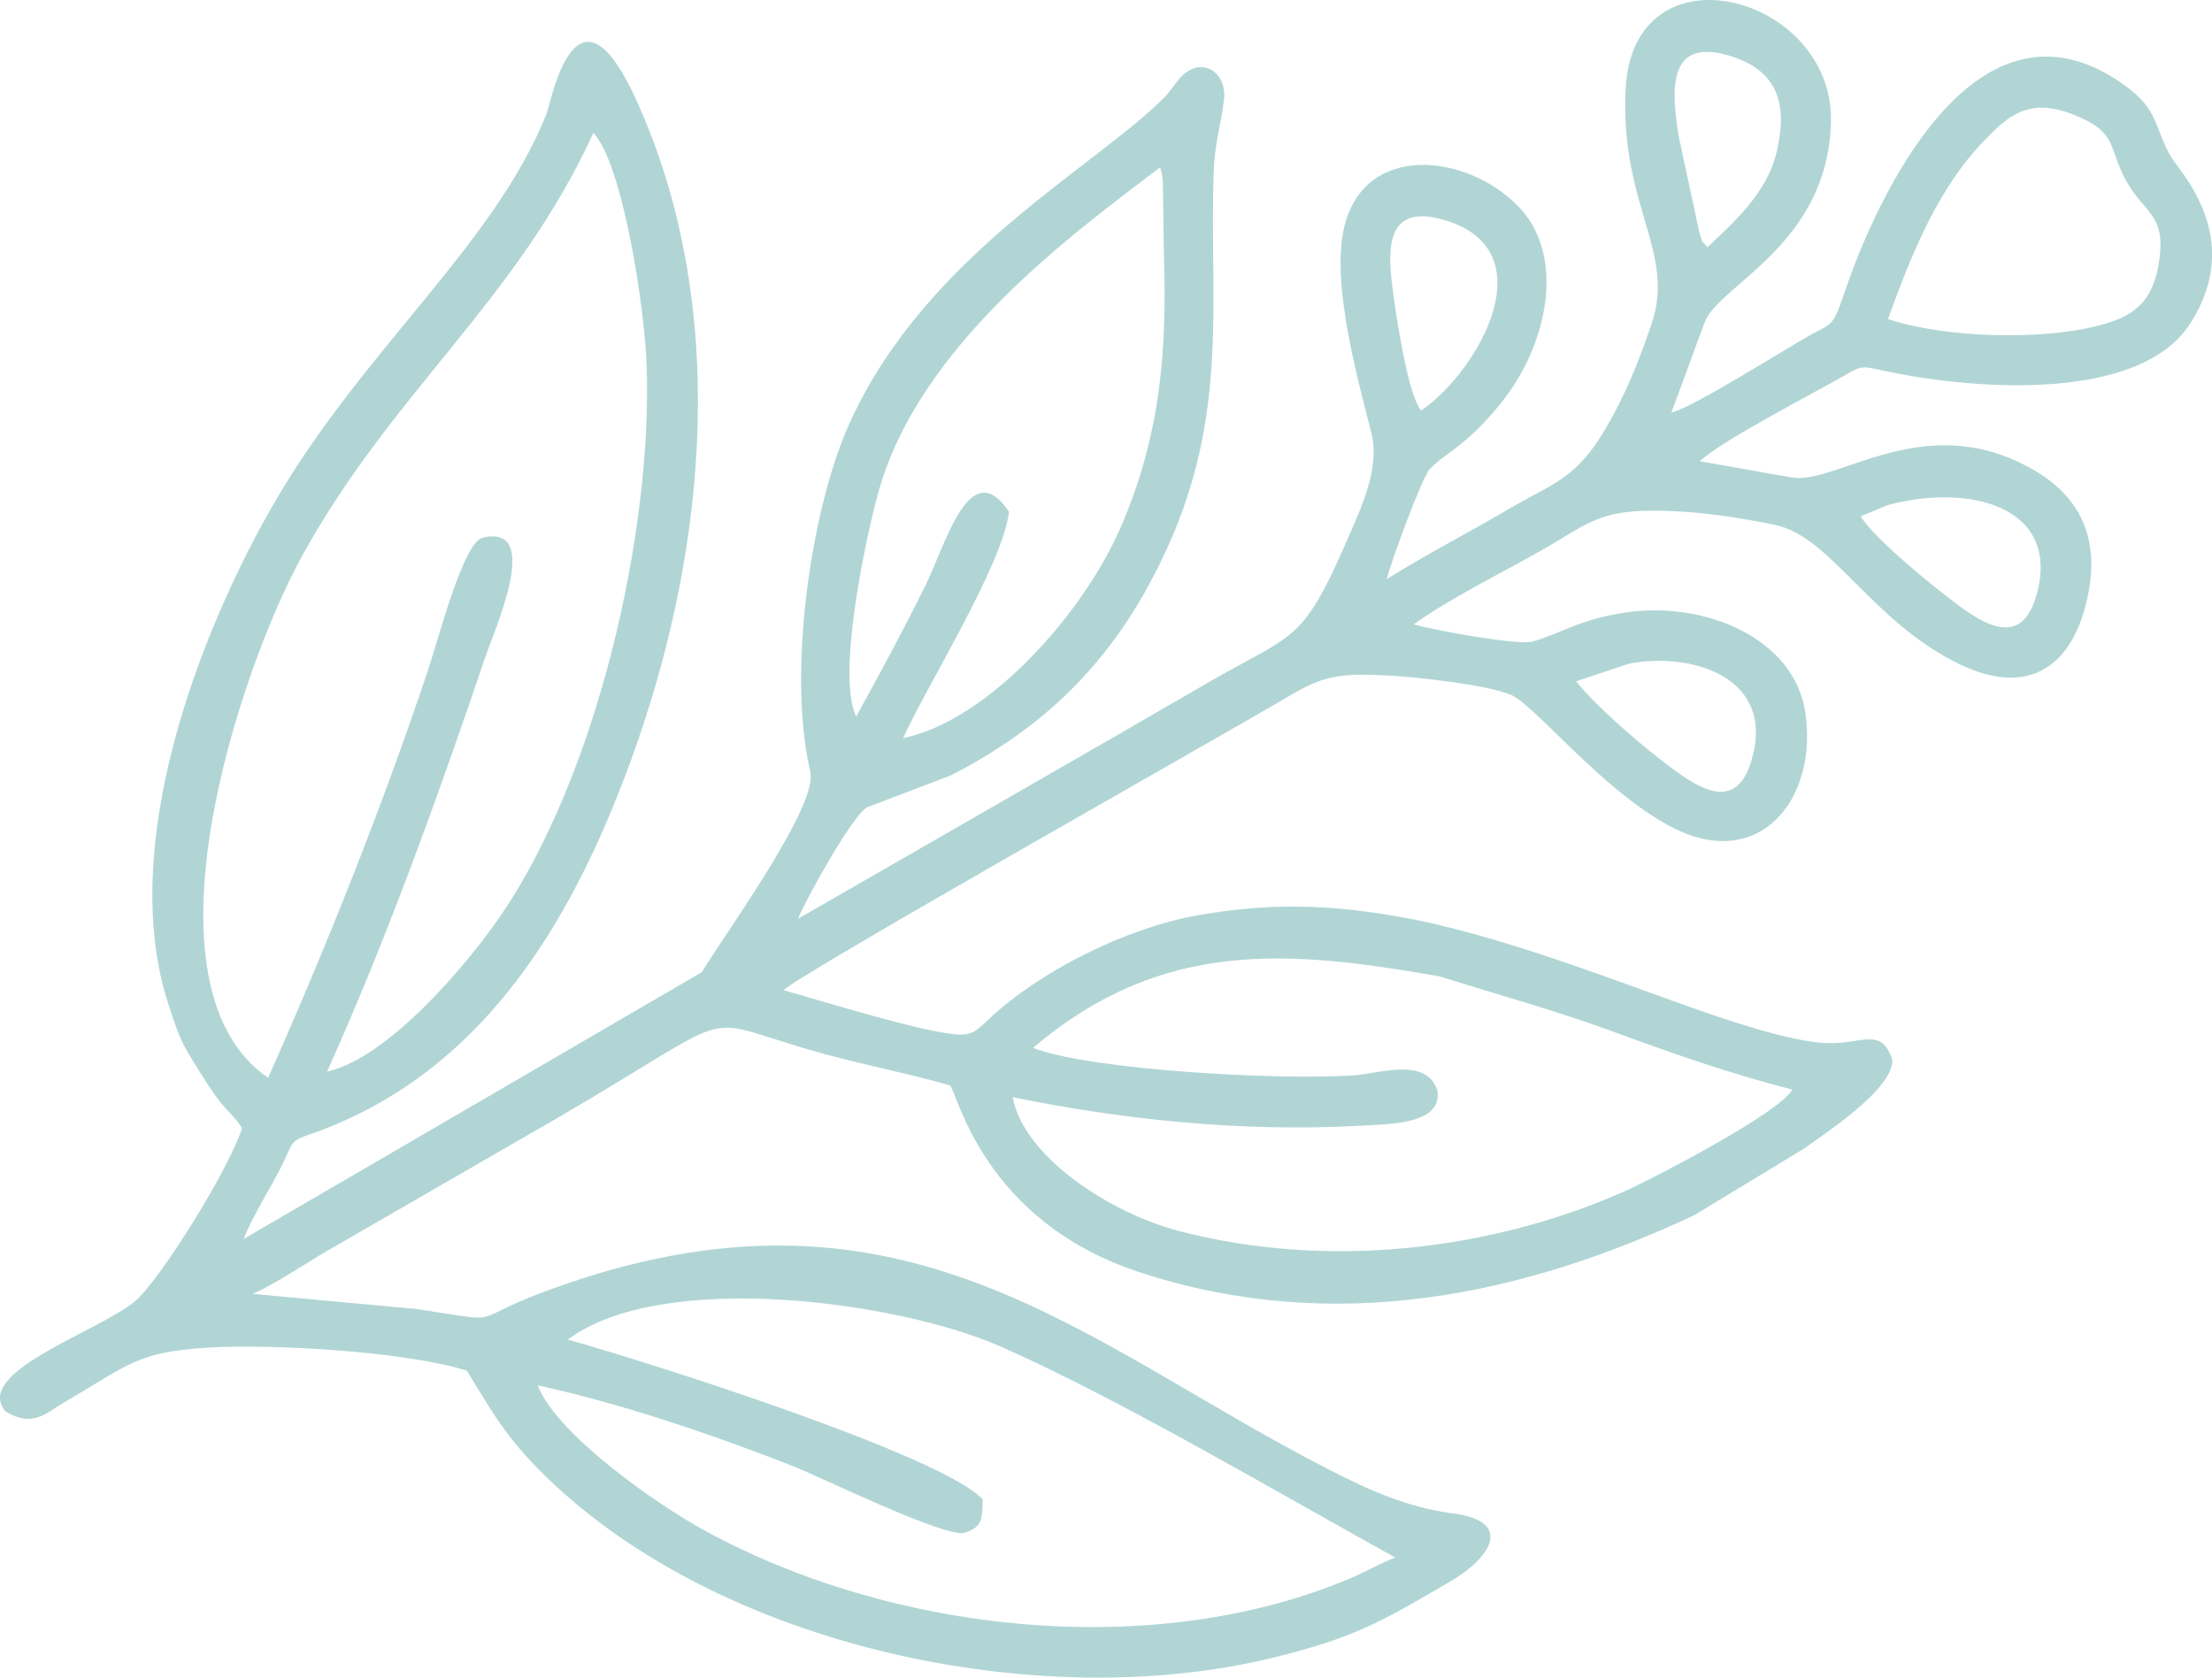 <svg xmlns="http://www.w3.org/2000/svg" xml:space="preserve" width="100%" height="100%" preserveAspectRatio="xMidYMid meet" version="1.1" style="shape-rendering:geometricPrecision; text-rendering:geometricPrecision; image-rendering:optimizeQuality; fill-rule:evenodd; clip-rule:evenodd" viewBox="0 0 1308.81 992.9">
  <path fill="#B1D5D5" d="M318.16 819.93c49.15,10.62 103.8,29.3 149.54,47.2 19.37,7.58 90.26,42.74 103,40.08 9.99,-3.4 10.67,-7.02 10.71,-19.9 -24.67,-26.24 -198.69,-81.46 -245.45,-94.46 55.02,-41.43 194.29,-22.94 255.52,3.85 69.21,30.29 164.34,86.59 234.08,125.14 -8.93,3.33 -16.42,7.99 -26.3,12.17 -117.63,49.77 -271.93,32.22 -382.42,-28.22 -27.77,-15.19 -87.27,-56.51 -98.68,-85.84l-0 -0.02zm96.99 -244.48l-270.98 157.83c5.28,-13.72 16.35,-30.79 23,-44.3 6.2,-12.64 4.35,-13.5 15.57,-17.39 99.13,-34.35 153.59,-120.03 190.65,-221.76 46.5,-127.62 57.48,-270.9 3.14,-390.56 -35.86,-78.96 -50.49,1.36 -53.14,8.05 -30.81,77.56 -108.67,139.8 -160.86,229.86 -45.35,78.27 -93.2,204.49 -62.85,297.23 7.22,22.05 7.78,22.77 18.21,39.52 16.76,26.91 16.41,20.71 25.31,33.63 -6.68,22.81 -49.19,91.36 -63.82,103.02 -23.03,18.37 -95.44,41.65 -76.13,64.76 16.02,9.84 23.91,1.02 33.67,-4.69 39.91,-23.4 44.09,-30.61 87.26,-33.12 35.9,-2.09 114.57,2.02 152.01,13.66 14.91,24.07 22.56,39.09 46.93,62.82 103.53,100.79 291.06,140.54 428.51,107.46 49.86,-12 66.38,-22.12 105.43,-44.83 27.39,-15.92 37.07,-36.39 3.11,-40.86 -27.65,-3.65 -49.66,-13.63 -74.12,-26.16 -144.3,-73.85 -248.92,-179.58 -452.06,-109.45 -64.16,22.15 -28.57,23.28 -87.59,14.56l-97.03 -8.98c11.96,-4.7 32.47,-18.79 45.52,-26.18l136.05 -78.56c115.53,-67.41 76.36,-58.8 159.21,-36.58 23.6,6.33 48.85,11.26 71.85,17.95 4.5,3.47 18.93,80.26 112.99,110.84 115.58,37.57 227.23,13.06 327.54,-34.04l64.85 -39.36c10.84,-8.04 52.7,-34.74 52.32,-52.4 -4.73,-14.2 -11.15,-13.16 -24.15,-11.07 -12.42,1.99 -21.57,0.91 -34.47,-1.84 -54.76,-11.65 -133.73,-50.05 -217.82,-68.97 -47.33,-9.74 -86.15,-12.41 -134.86,-3.78 -41.9,7.42 -93.31,33.05 -123.28,61.37 -6.22,5.87 -9.1,9.48 -17.74,9.15 -19.8,-0.74 -80.63,-19.8 -103.74,-26.23 8.02,-8.86 264.59,-153.56 299.02,-174.04 20.56,-12.24 29.98,-13.76 59.75,-12.14 16.09,0.87 56.56,5.28 71.24,11.2 14.47,5.84 54.11,56.86 95.41,78.41 51.99,27.13 86.98,-16.64 79.04,-68.27 -6.61,-43 -58.31,-65.23 -104.71,-58.92 -28.64,3.9 -40.56,13.07 -56.71,17.42 -8.68,2.33 -57.92,-6.65 -70.14,-10.2 18.99,-13.96 52.62,-30.85 74.67,-43.3 30.53,-17.22 34.91,-26.59 84.61,-23.37 17.66,1.15 36.72,4.16 54.31,7.79 33.7,6.96 56.52,56.83 109.31,82.45 38.34,18.61 65.01,3.91 74.88,-35.92 9.27,-37.36 -2.8,-63.27 -32.53,-79.91 -63.61,-35.6 -114.91,9.85 -141.45,5.34 -18.36,-3.11 -36.03,-6.43 -54.54,-9.61 11.94,-11.75 67.97,-40.55 85.29,-50.59 11.93,-6.91 10.24,-5.62 28.13,-2.02 51.88,10.46 147.39,17.28 176.92,-29.21 32.46,-51.06 -6.83,-89.82 -12.06,-99.19 -9.56,-17.11 -6.95,-26.86 -26.29,-41.02 -76.13,-55.76 -131.19,34.07 -157.84,99.05 -4.28,10.45 -7.54,20.19 -11.28,30.74 -4.35,12.31 -7.38,11.97 -16.16,16.78 -15.09,8.27 -72.03,44.54 -83.58,46.55 6.86,-18.02 12.84,-35.04 19.62,-53.16 8.39,-22.48 72.82,-45.66 74.81,-118.49 2.06,-75.52 -117.48,-107.34 -121.52,-19.23 -3.17,69.09 30,96 15.26,138.89 -5.66,16.51 -11.69,32.39 -19.57,47.85 -22.43,44.03 -34.69,43.55 -64.89,61.38 -24.05,14.19 -49.4,27.07 -72.11,41.5 1.93,-8.88 20.87,-60.27 25.31,-65.01 9.68,-10.35 20.71,-12.67 42.02,-38.9 27.93,-34.4 38.85,-87.03 10.96,-116.27 -30.77,-32.26 -92.95,-38.96 -103.89,13.71 -7.04,33.88 9.29,90.88 16.52,120.09 5.19,20.96 -6.04,44.08 -15.3,65.33 -26.01,59.7 -31.48,53.29 -81.76,82.48 -16.89,9.81 -31.5,18.24 -48.42,28.02l-193.83 111.55c5.05,-12.3 31.97,-60.67 40.79,-65.99l49.61 -18.87c44.16,-22.69 84.3,-54.51 114.59,-108.03 53.11,-93.77 38,-165.6 41,-249.17 0.62,-17.13 4.07,-26.6 6.09,-42.63 1.83,-14.41 -10.13,-24.84 -22.39,-16.31 -4.72,3.3 -8.81,10.73 -12.5,14.46 -41.54,41.94 -140.1,92.8 -185.77,191.23 -24.37,52.52 -37.67,151.23 -24.12,207.99 4.76,19.92 -47.01,91.24 -64.26,118.91l0.03 0.02zm436.43 2.4c35.75,11.13 69.07,20.3 104.46,33.28 35.25,12.94 67.16,24.11 104.4,33.75 -6.87,13.47 -83.24,53.24 -101.01,61.01 -77.8,34.04 -174.06,45.67 -261.92,22.65 -41.28,-10.81 -91.97,-44.29 -98.32,-79.18 67.07,13.7 136.42,20.55 203.82,16.98 19.33,-1.02 50.77,-0.76 47.45,-21.08 -6.76,-19.9 -34.11,-9.83 -49.87,-8.78 -44.41,2.94 -155.19,-3.15 -189.36,-16.29 76.43,-65 151.79,-57.88 240.35,-42.35l-0.01 0zm-692.93 60.03c-79.44,-54.46 -16.66,-242.12 20.13,-308.93 53.58,-97.29 126.29,-150.09 172.37,-250.33 17.24,18.63 30.22,102.49 31.47,137.71 3.52,99.96 -30,243.6 -86.64,325.95 -20.79,30.22 -66.8,84.03 -102.49,91.95 34.38,-76.09 66.09,-163.78 93.35,-244.48 5.82,-17.23 34.35,-79.94 -1.26,-71.53 -11.58,2.74 -26.17,60.18 -32.82,79.91 -27.44,81.53 -59.65,162.34 -94.11,239.74l0 0zm805.43 -245.16c36.83,-6.83 83.24,7.79 73.58,52.09 -8.82,40.5 -34.74,20.7 -56.68,3.55 -14.82,-11.57 -37.52,-31.48 -48.42,-45.13l31.53 -10.51zm-444.68 -100.19c23.56,-87.92 116,-154.63 167.06,-193.52 0.22,0.59 0.43,1.44 0.5,1.85 0.08,0.41 0.37,1.35 0.46,1.86 0.12,0.68 0.52,3.06 0.61,3.87l0.62 43.45c1.91,56.49 -1.76,106 -24.65,160.01 -22.83,53.85 -79.99,116.71 -129.64,126.81 13.88,-30.86 58.96,-102.49 62.67,-133.99 -23.2,-34.73 -37.66,19.78 -49.39,43.51 -13.35,27.01 -26.73,51.75 -41.03,77.71 -11.42,-23.62 4.52,-100.73 12.77,-131.55l0.01 -0zm597.13 6.51c48.53,-13.2 101.26,0.71 89.12,50.59 -9.31,38.22 -35.63,17.63 -56.2,1.47 -13.94,-10.94 -40.7,-33.15 -48.5,-45.48l15.57 -6.57 0.01 -0zm-275.66 -56.05c-7.5,-8.99 -13.8,-50.15 -15.95,-65.25 -3.55,-24.88 -7.94,-57.57 27.77,-48.07 63.74,16.95 22.44,89.75 -11.81,113.33l-0 0zm276.21 -54.14c14.82,-41.05 30.5,-78.77 57.9,-106.62 12.92,-13.15 25.07,-24.67 51.01,-14.73 27.73,10.62 21.09,19.85 32.04,39.57 11.08,19.96 24.45,19.42 19.07,50.06 -4.63,26.35 -20.47,31.92 -38.13,36.22 -30.99,7.53 -86.27,7.2 -121.88,-4.5l-0.01 -0zm-106.73 -42.51c-5.07,-5.79 -1.94,-0.95 -4.75,-8.2l-12.37 -57.65c-3.97,-25.16 -7.39,-57.86 28.28,-48.02 30.78,8.49 36.8,29.3 29.36,58.8 -6.17,24.44 -27.21,42.13 -40.52,55.07l0 0z"/>
</svg>